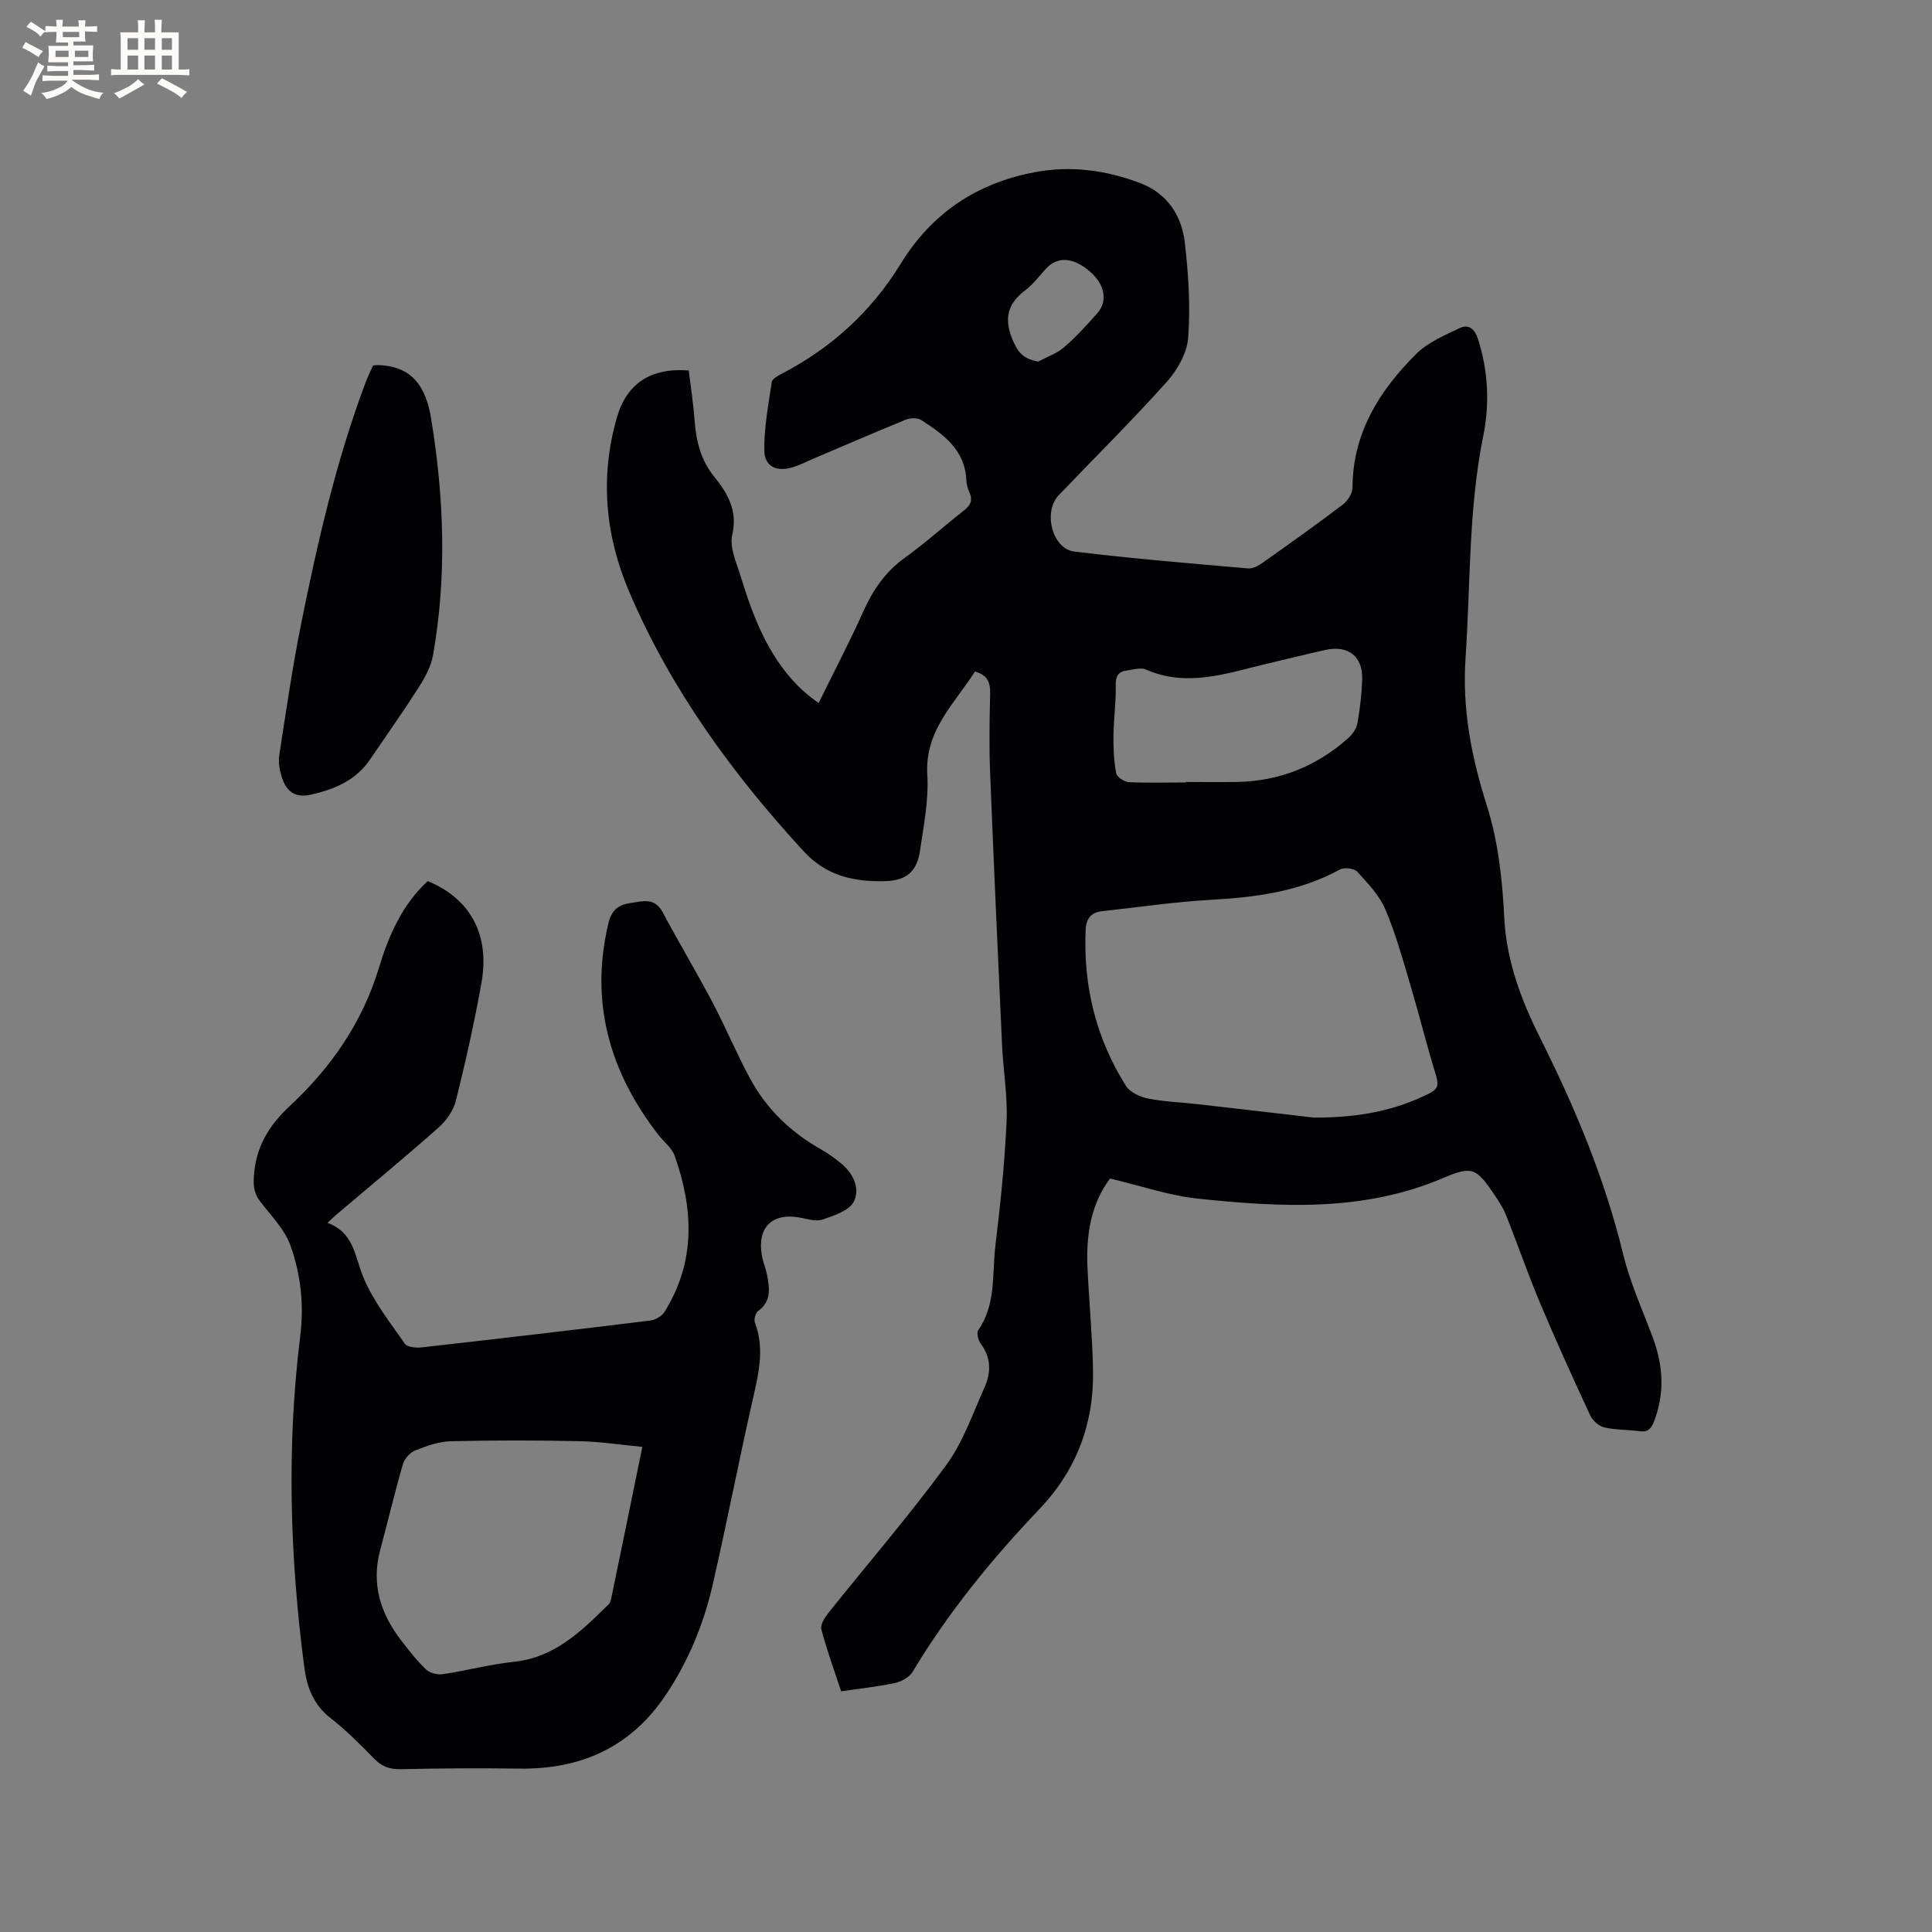 <svg enable-background="new 0 0 400 400" viewBox="0 0 400 400" xmlns="http://www.w3.org/2000/svg"><rect x="0" y="0" width="400" height="400" fill="#808080" stroke="none"/><g fill="#010103"><path d="m174.15 350.17c-1.45-4.41-2.98-8.57-4.1-12.84-.25-.95.7-2.44 1.46-3.39 8.13-10.18 16.65-20.06 24.35-30.54 3.5-4.77 5.51-10.66 7.97-16.14 1.35-3.01 1.42-6.11-.74-9.01-.54-.72-.96-2.28-.56-2.85 3.73-5.36 2.85-11.62 3.56-17.52 1.03-8.52 1.92-17.08 2.31-25.64.24-5.24-.68-10.52-.93-15.79-.87-18.84-1.73-37.67-2.48-56.52-.21-5.4-.13-10.82.01-16.22.06-2.28-.42-3.93-3.15-4.68-4.17 6.63-10.42 12.15-9.86 21.4.31 5.22-.75 10.55-1.53 15.78-.63 4.24-2.83 6.1-7.14 6.22-6.39.17-12.17-1.01-16.91-6.16-14.82-16.11-27.56-33.61-36.17-53.81-4.94-11.6-6.07-23.74-2.51-36.05 2.04-7.04 7.02-10.31 14.87-9.71.41 3.36.94 6.79 1.2 10.24.32 4.3 1.24 8.26 4.06 11.74 2.79 3.45 4.91 7 3.74 12.08-.6 2.6.9 5.78 1.76 8.6 2.5 8.13 5.49 16.05 11.56 22.35.73.76 1.52 1.47 2.33 2.15.63.53 1.31 1 2.24 1.7 3.17-6.46 6.4-12.63 9.25-18.97 2-4.44 4.55-8.21 8.58-11.1 4.21-3.02 8.08-6.53 12.17-9.73 1.34-1.05 1.99-2.08 1.24-3.76-.34-.76-.62-1.62-.65-2.45-.21-6.36-4.69-9.58-9.34-12.58-.77-.5-2.24-.47-3.15-.1-6.37 2.59-12.68 5.33-19.01 8.02-1.46.62-2.88 1.36-4.39 1.83-3.39 1.05-5.91-.08-5.95-3.51-.06-4.69.85-9.41 1.54-14.09.1-.67 1.26-1.32 2.05-1.73 10.31-5.35 18.59-12.9 24.67-22.81 6.42-10.47 15.78-16.68 27.74-18.93 7.46-1.41 14.78-.43 21.84 2.27 5.63 2.15 8.58 6.72 9.23 12.36.75 6.49 1.17 13.13.69 19.62-.23 3.18-2.23 6.71-4.44 9.17-7.21 8.05-14.91 15.66-22.38 23.48-3.26 3.42-1.34 11.08 3.22 11.64 11.97 1.46 23.99 2.45 36.01 3.5 1 .09 2.22-.62 3.12-1.26 5.54-3.92 11.07-7.85 16.47-11.95 1.01-.77 2.02-2.33 2.02-3.53.05-11.31 5.56-20.06 13.15-27.63 2.42-2.42 5.9-3.89 9.08-5.41 1.77-.85 3.07.2 3.73 2.22 2.15 6.63 2.46 13.51 1.11 20.14-3.08 15.19-2.62 30.56-3.66 45.87-.73 10.72 1.22 20.61 4.43 30.73 2.33 7.36 3.2 15.34 3.58 23.1.45 9.09 3.56 17.18 7.48 25.02 7.18 14.34 13.32 29 17.13 44.65 1.44 5.93 4.02 11.58 6.16 17.33 2.15 5.78 2.49 11.53.22 17.37-.58 1.5-1.3 2.23-3.02 1.98-2.41-.35-4.9-.24-7.25-.79-1.13-.26-2.42-1.41-2.92-2.48-3.6-7.76-7.14-15.55-10.45-23.43-2.5-5.94-4.59-12.05-6.98-18.04-.62-1.56-1.59-3-2.53-4.4-3.66-5.4-4.56-5.82-10.53-3.27-16.45 7.02-33.58 6.04-50.69 4.26-6.03-.63-11.92-2.68-18.23-4.17-3.96 5.22-5 11.69-4.68 18.49.34 7.09 1.02 14.17 1.15 21.27.21 10.97-3.46 20.66-11.03 28.6-9.9 10.4-18.92 21.43-26.32 33.77-.67 1.13-2.33 2.03-3.68 2.32-3.59.77-7.27 1.15-11.12 1.72zm97.9-118.78c10.02.01 17.04-1.66 23.72-4.93 1.77-.87 2.19-1.66 1.59-3.63-1.93-6.27-3.5-12.64-5.37-18.93-1.57-5.27-3.03-10.61-5.18-15.64-1.24-2.9-3.61-5.39-5.8-7.77-.65-.7-2.7-.96-3.59-.47-8.33 4.55-17.34 5.76-26.63 6.27-7.58.42-15.12 1.54-22.67 2.37-2.25.25-3.25 1.58-3.35 3.83-.51 11.64 2.14 22.49 8.36 32.35.84 1.33 2.91 2.27 4.57 2.6 3.31.67 6.73.76 10.09 1.15 8.94 1.01 17.88 2.06 24.26 2.8zm-26.56-69.39c0-.03 0-.07 0-.1 3.6 0 7.2.06 10.8-.01 8.71-.19 16.31-3.27 22.8-9.03.88-.78 1.74-1.96 1.94-3.08.54-3.01.9-6.08 1-9.14.14-4.74-2.94-7.13-7.6-6.08-4.23.95-8.44 1.98-12.66 2.99-8.09 1.94-16.11 4.75-24.49 1.08-1.11-.49-2.7.01-4.05.2-1.76.24-2.28 1.2-2.23 3.08.08 3.46-.43 6.92-.47 10.39-.03 2.6.08 5.25.57 7.8.15.78 1.69 1.79 2.64 1.84 3.91.18 7.83.06 11.75.06zm-30.57-87.13c1.8-.96 3.84-1.65 5.36-2.95 2.48-2.13 4.7-4.58 6.87-7.03 2.25-2.53 1.62-5.93-1.41-8.6-3.43-3.02-6.7-3.28-9.1-.74-1.45 1.54-2.72 3.33-4.39 4.57-4.07 3.03-4.36 6.46-2.31 10.89 1.06 2.32 2.33 3.34 4.98 3.86z"/><path d="m88.56 182.42c8.85 3.66 12.91 11.1 11.11 21.15-1.46 8.12-3.26 16.19-5.25 24.2-.51 2.07-1.96 4.21-3.58 5.64-6.9 6.12-14.02 11.98-21.06 17.95-.55.46-1.06.97-1.98 1.82 5.47 1.99 5.64 6.88 7.38 11.15 2.03 4.98 5.54 9.4 8.65 13.88.5.72 2.32.88 3.47.75 15.79-1.78 31.58-3.62 47.35-5.56 1.05-.13 2.38-.91 2.93-1.79 6.48-10.38 6.02-21.31 2.08-32.36-.57-1.6-2.2-2.82-3.3-4.23-10.12-13.02-14.29-27.42-10.41-43.8.63-2.68 1.92-3.86 4.56-4.25 2.63-.39 5.03-1.22 6.72 1.95 3.31 6.24 6.96 12.3 10.26 18.55 2.76 5.23 5.03 10.72 7.85 15.91 3.41 6.28 8.43 11.08 14.68 14.61 1.47.83 2.86 1.84 4.16 2.91 2.53 2.07 3.93 5.24 2.59 7.89-.95 1.87-4.09 2.89-6.45 3.7-1.35.47-3.13-.11-4.68-.4-5.79-1.06-8.93 2.03-7.9 7.88.24 1.35.82 2.63 1.07 3.98.51 2.74.95 5.46-1.85 7.48-.54.39-.91 1.76-.66 2.41 1.99 5.26.82 10.31-.36 15.52-2.94 12.9-5.44 25.91-8.4 38.8-1.86 8.09-5.01 15.74-9.65 22.69-7.21 10.8-17.49 15.5-30.3 15.32-8.15-.11-16.3-.07-24.44.12-2.3.06-3.98-.44-5.61-2.1-2.89-2.95-5.82-5.92-9.07-8.45-3.58-2.78-4.93-6.4-5.48-10.63-2.98-22.8-3.66-45.64-.83-68.49.81-6.5.11-12.77-2.02-18.73-1.2-3.36-4-6.18-6.25-9.11-1.25-1.63-1.47-3.12-1.33-5.2.39-6.08 3.04-10.51 7.49-14.65 8.47-7.88 14.95-17.19 18.39-28.52 2.01-6.65 4.8-13.1 10.12-17.99zm44.43 117.14c-4.56-.43-8.76-1.09-12.98-1.18-8.88-.19-17.77-.2-26.65.01-2.47.06-4.99.96-7.33 1.88-1.08.43-2.26 1.68-2.59 2.79-1.71 5.89-3.11 11.87-4.71 17.8-1.91 7.05.03 13.18 4.32 18.76 1.61 2.1 3.26 4.21 5.16 6.02.79.75 2.37 1.15 3.48.98 4.92-.73 9.76-2.04 14.69-2.56 8.52-.89 14.05-6.41 19.65-11.92.4-.39.51-1.14.63-1.74 2.11-10.17 4.18-20.33 6.33-30.84z"/><path d="m77.23 75.68c.47-.05.68-.09.88-.09 7.25.13 10.07 4.49 11.15 11.07 2.68 16.34 3.28 32.67.39 49.01-.41 2.3-1.63 4.56-2.91 6.57-3.25 5.09-6.73 10.02-10.13 15.01-2.94 4.31-7.3 6.16-12.22 7.27-3.49.79-5.19-.84-6.09-3.76-.42-1.37-.7-2.94-.49-4.33 1.42-9.18 2.74-18.39 4.58-27.49 3.39-16.81 7.21-33.53 13.26-49.65.48-1.28 1.09-2.49 1.58-3.61z"/></g><path d="m6.8 9.5c.6.3 1.3.7 2.1 1.1-.4.4-.7.8-.9 1.2-.7-.4-1.3-.8-1.8-1.1s-1.1-.6-1.6-.8c.2-.4.5-.8.7-1.2.4.2.8.5 1.5.8zm.9 6.9c-.3.6-.5 1.1-.7 1.7s-.4 1.1-.6 1.7c-.6-.4-1.1-.7-1.6-1 .7-1 1.2-1.8 1.5-2.4.3-.5.6-1.1.8-1.7.3-.6.5-1.2.8-1.8.3.3.8.6 1.3.8-.7 1.3-1.2 2.2-1.5 2.7zm.1-11c.4.3 1 .7 1.7 1.1-.5.2-.8.6-1.1 1.1-.5-.6-1-1-1.4-1.2s-.9-.6-1.5-.8c.2-.4.5-.7.9-1.1.5.3.9.6 1.4.9zm10.5 13.1c1 .4 2 .6 3.1.7-.4.4-.7.8-.8 1.3-.9-.2-1.9-.6-3-.9-1-.4-2-.9-2.8-1.6-.5.4-1.1.9-1.9 1.3s-1.9.9-3.3 1.2c-.1-.3-.5-.8-1.1-1.3 1 0 2.1-.3 3.2-.8 1.2-.5 1.9-1 2.3-1.7h-3.2c-.4 0-1 0-2 .1v-1.2c1 0 1.7.1 2 .1h3.3v-1h-2.3c-.2 0-.9 0-2 .1v-1.2c1.2 0 1.9.1 2 .1h2.3v-.8h-4.1c0-.7.1-1.2.1-1.6 0-.5 0-1.1-.1-1.8h4.1v-.7h-2.5c0-.6.1-1.1.1-1.6v-.6h-.5c-.4 0-1 0-1.8.1v-1.3c1.2 0 1.9.1 2.1.1h.2c0-.3 0-.8-.1-1.4h1.4c0 .6-.1 1-.1 1.4h3.4c0-.4 0-.8-.1-1.3h1.5c0 .4-.1.9-.1 1.3.7 0 1.5 0 2.5-.1v1.2c-1 0-1.8-.1-2.5-.1v.6c0 .3 0 .8.1 1.5h-2.5v.8h4.1c0 .7-.1 1.3-.1 1.8s0 1 .1 1.5h-4.1v.8h1.4c.8 0 1.8 0 2.9-.1v1.2c-1 0-1.9-.1-2.8-.1h-1.5v1h3.2c.3 0 1 0 2.1-.1v1.2c-1.1 0-1.8-.1-2.1-.1h-3.4l-.1.1c1.4 1 2.4 1.5 3.4 1.9zm-4.1-6.7v-1.3h-2.7v1.3zm2.2-4.1v-1.1h-3.4v1.1zm1.9 4.1v-1.3h-2.8v1.3z" fill="#fcfbfa"/><path d="m37 6.7v2.3 5.4c1 0 1.8 0 2.2-.1v1.3c-.6 0-1.5-.1-2.5-.1h-11.9c-.7 0-1.3 0-1.8.1v-1.3c.5 0 1.1.1 2 .1v-5.2c0-1 0-1.8-.1-2.5h3.7c0-1.3 0-2.1-.1-2.5h1.5c0 .4-.1 1.3-.1 2.5h2.2c0-1.2 0-2.1-.1-2.6h1.5c0 .4-.1 1.3-.1 2.6zm-12.3 13.7c-.3-.4-.7-.8-1.1-1.1 1.1-.4 2.1-.9 2.9-1.3.8-.5 1.5-1 2.1-1.6.4.4.9.8 1.3 1.1-2.5 1.4-4.2 2.4-5.2 2.9zm3.9-10.1v-2.4h-2.2v2.4zm0 4.1v-2.9h-2.2v2.9zm3.5-4.1v-2.4h-2.2v2.4zm0 4.1v-2.9h-2.2v2.9zm.4 2.9 1-1.1c.6.3 1.4.7 2.5 1.3s2 1.1 2.7 1.5c-.4.4-.8.8-1.1 1.3-.8-.8-2.5-1.7-5.1-3zm3.1-7v-2.4h-2.1v2.4zm0 4.1v-2.9h-2.1v2.9z" fill="#fcfbfa"/></svg>
